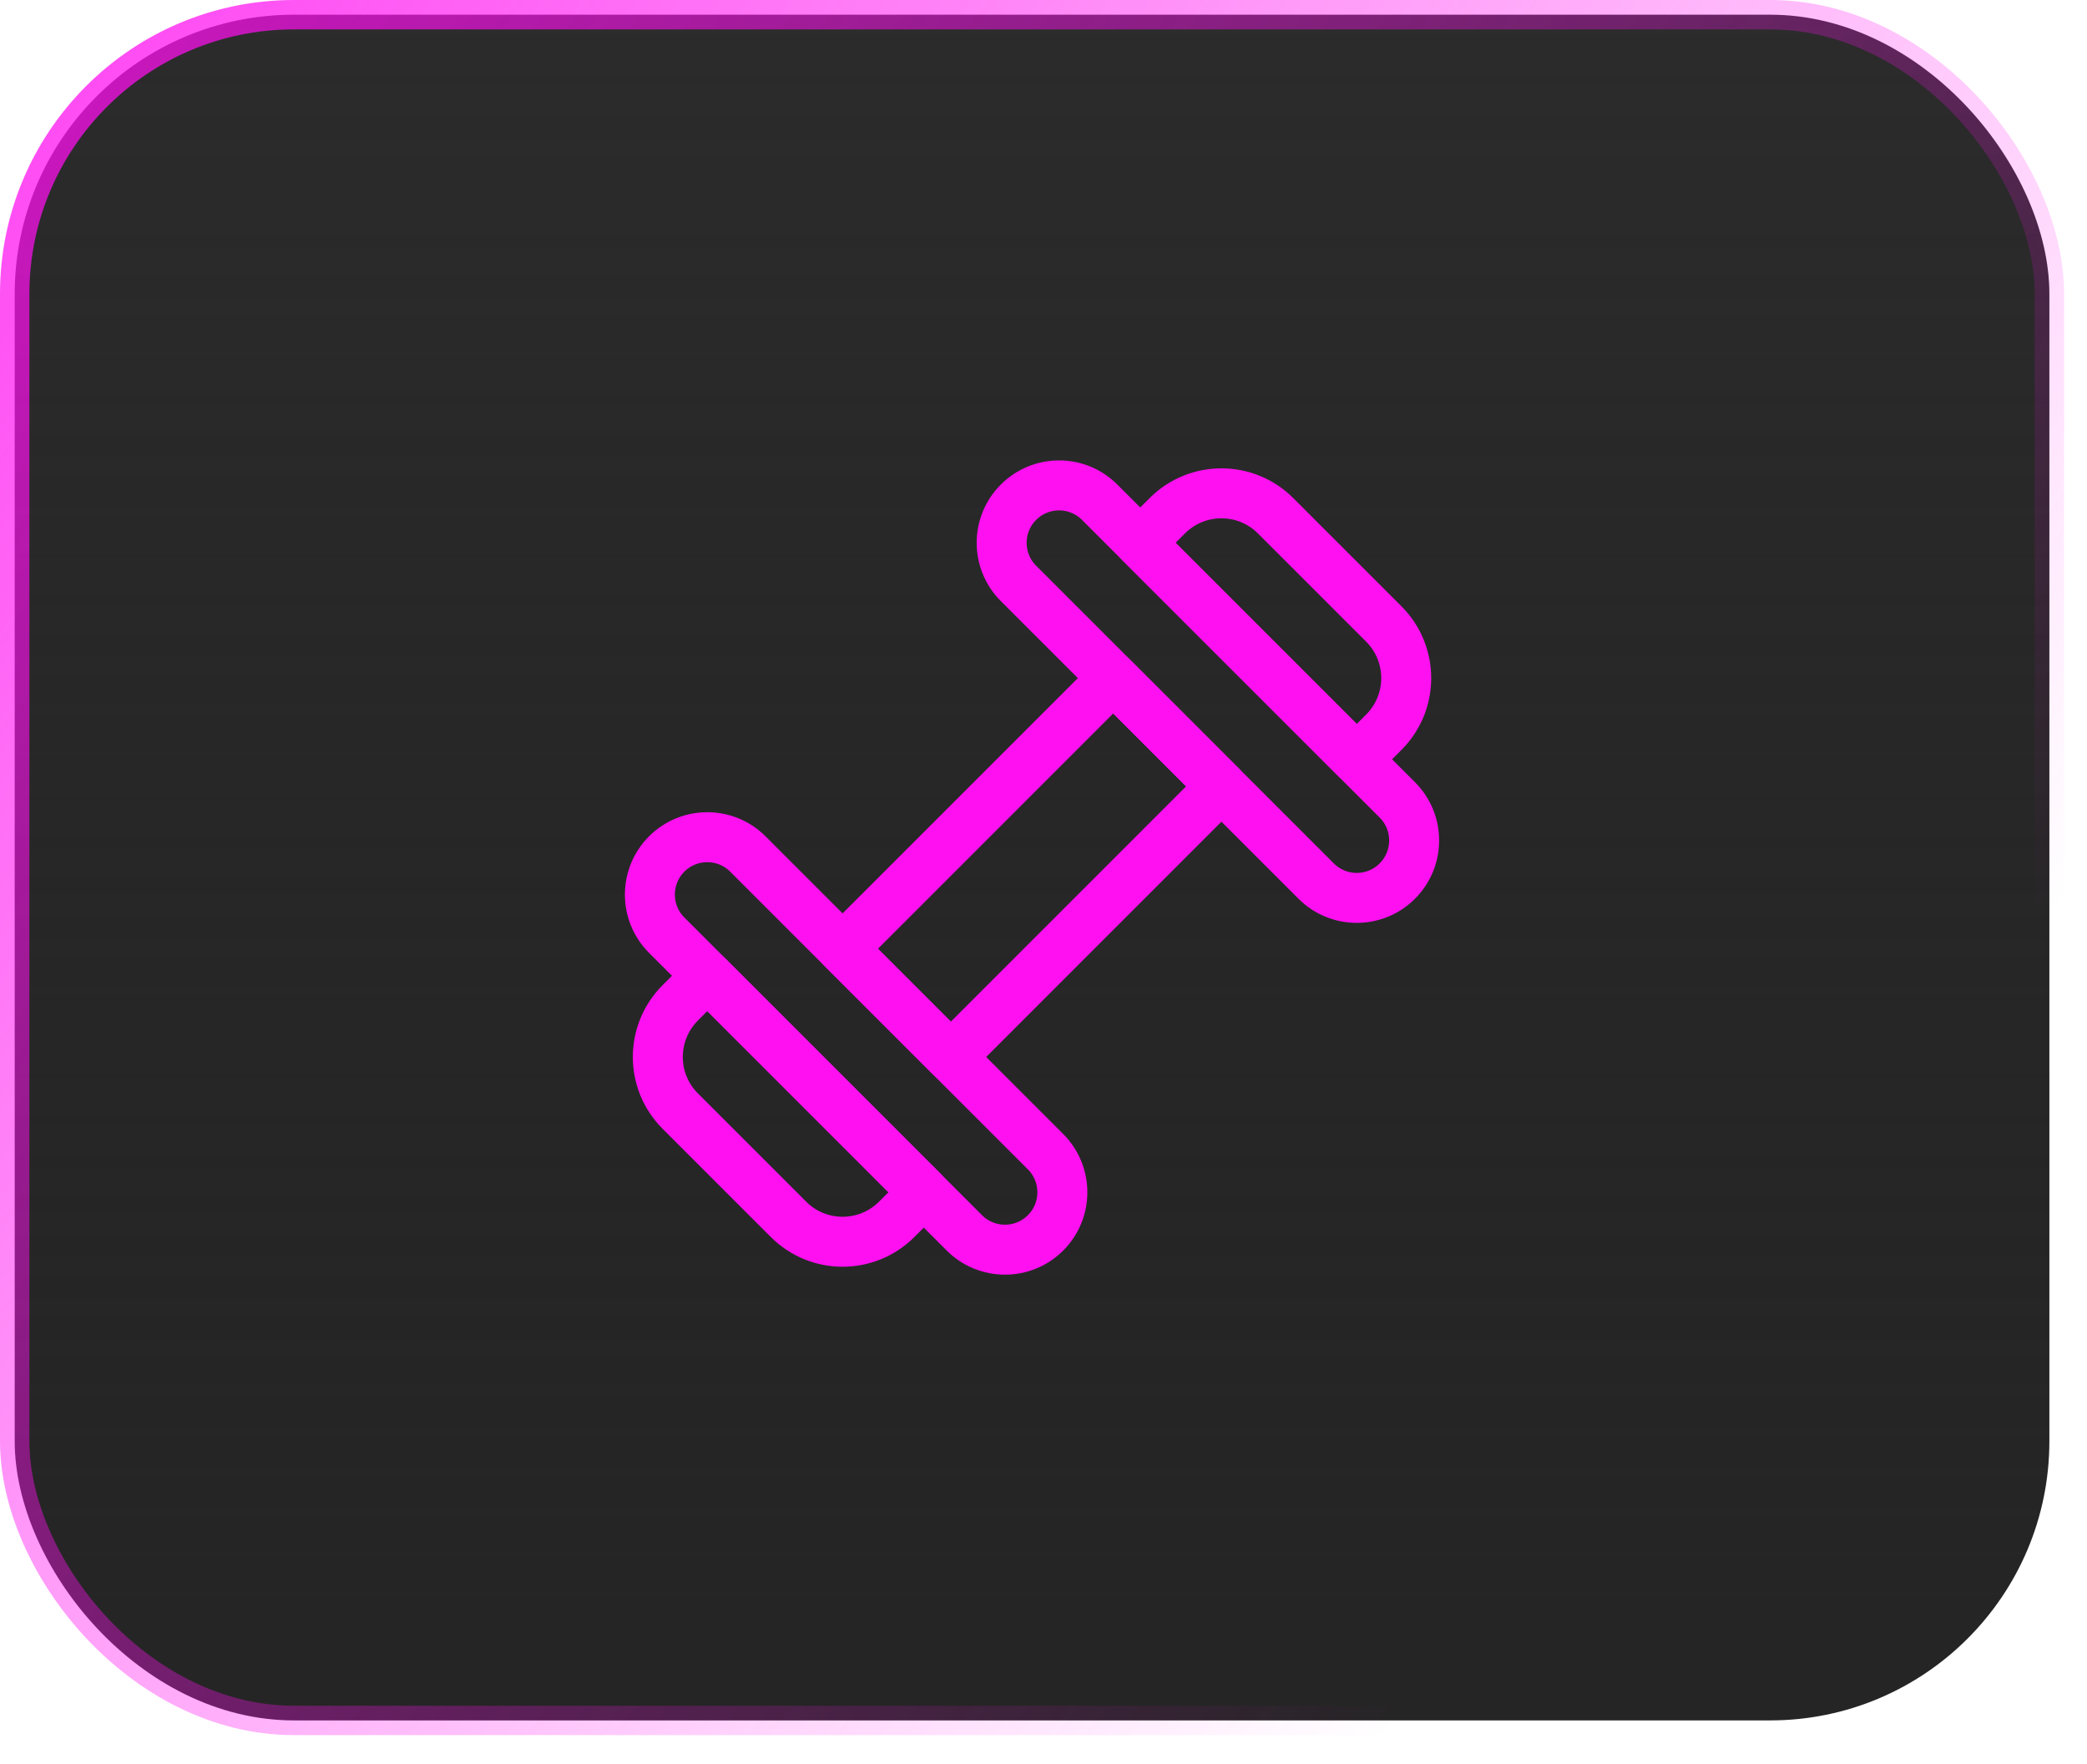 <svg width="71" height="60" viewBox="0 0 71 60" fill="none" xmlns="http://www.w3.org/2000/svg">
<rect x="0.5" y="0.5" width="69.22" height="58.026" rx="9.5" fill="url(#paint0_linear_154_764)"/>
<rect x="0.5" y="0.5" width="69.22" height="58.026" rx="9.5" stroke="url(#paint1_linear_154_764)"/>
<path d="M22.681 31.814C21.919 31.052 21.919 29.815 22.681 29.052C23.444 28.29 24.68 28.29 25.443 29.052L35.57 39.179C36.332 39.942 36.332 41.178 35.57 41.941C34.807 42.703 33.571 42.703 32.808 41.941L22.681 31.814Z" stroke="#FF10F0" stroke-width="1.7" stroke-linecap="round" stroke-linejoin="round"/>
<path d="M28.665 32.275L37.871 23.069L41.553 26.751L32.348 35.957L28.665 32.275Z" stroke="#FF10F0" stroke-width="1.7" stroke-linecap="round" stroke-linejoin="round"/>
<path d="M23.142 37.798C22.125 36.781 22.125 35.133 23.142 34.116L24.062 33.195L31.427 40.56L30.506 41.48C29.489 42.497 27.841 42.497 26.824 41.48L23.142 37.798Z" stroke="#FF10F0" stroke-width="1.7" stroke-linecap="round" stroke-linejoin="round"/>
<path d="M37.411 17.085C36.648 16.322 35.412 16.322 34.649 17.085C33.886 17.847 33.886 19.084 34.649 19.846L44.776 29.973C45.538 30.736 46.775 30.736 47.537 29.973C48.3 29.21 48.3 27.974 47.537 27.211L37.411 17.085Z" stroke="#FF10F0" stroke-width="1.7" stroke-linecap="round" stroke-linejoin="round"/>
<path d="M43.395 17.545C42.378 16.528 40.729 16.528 39.712 17.545L38.792 18.466L46.157 25.83L47.077 24.91C48.094 23.893 48.094 22.244 47.077 21.227L43.395 17.545Z" stroke="#FF10F0" stroke-width="1.7" stroke-linecap="round" stroke-linejoin="round"/>
<defs>
<linearGradient id="paint0_linear_154_764" x1="35.11" y1="0" x2="35.11" y2="59.026" gradientUnits="userSpaceOnUse">
<stop stop-opacity="0.83"/>
<stop offset="1" stop-color="#252525"/>
</linearGradient>
<linearGradient id="paint1_linear_154_764" x1="17.937" y1="-53.236" x2="90.501" y2="5.616" gradientUnits="userSpaceOnUse">
<stop stop-color="#FF10F0"/>
<stop offset="1" stop-color="#FF10F0" stop-opacity="0"/>
</linearGradient>
</defs>
</svg>
